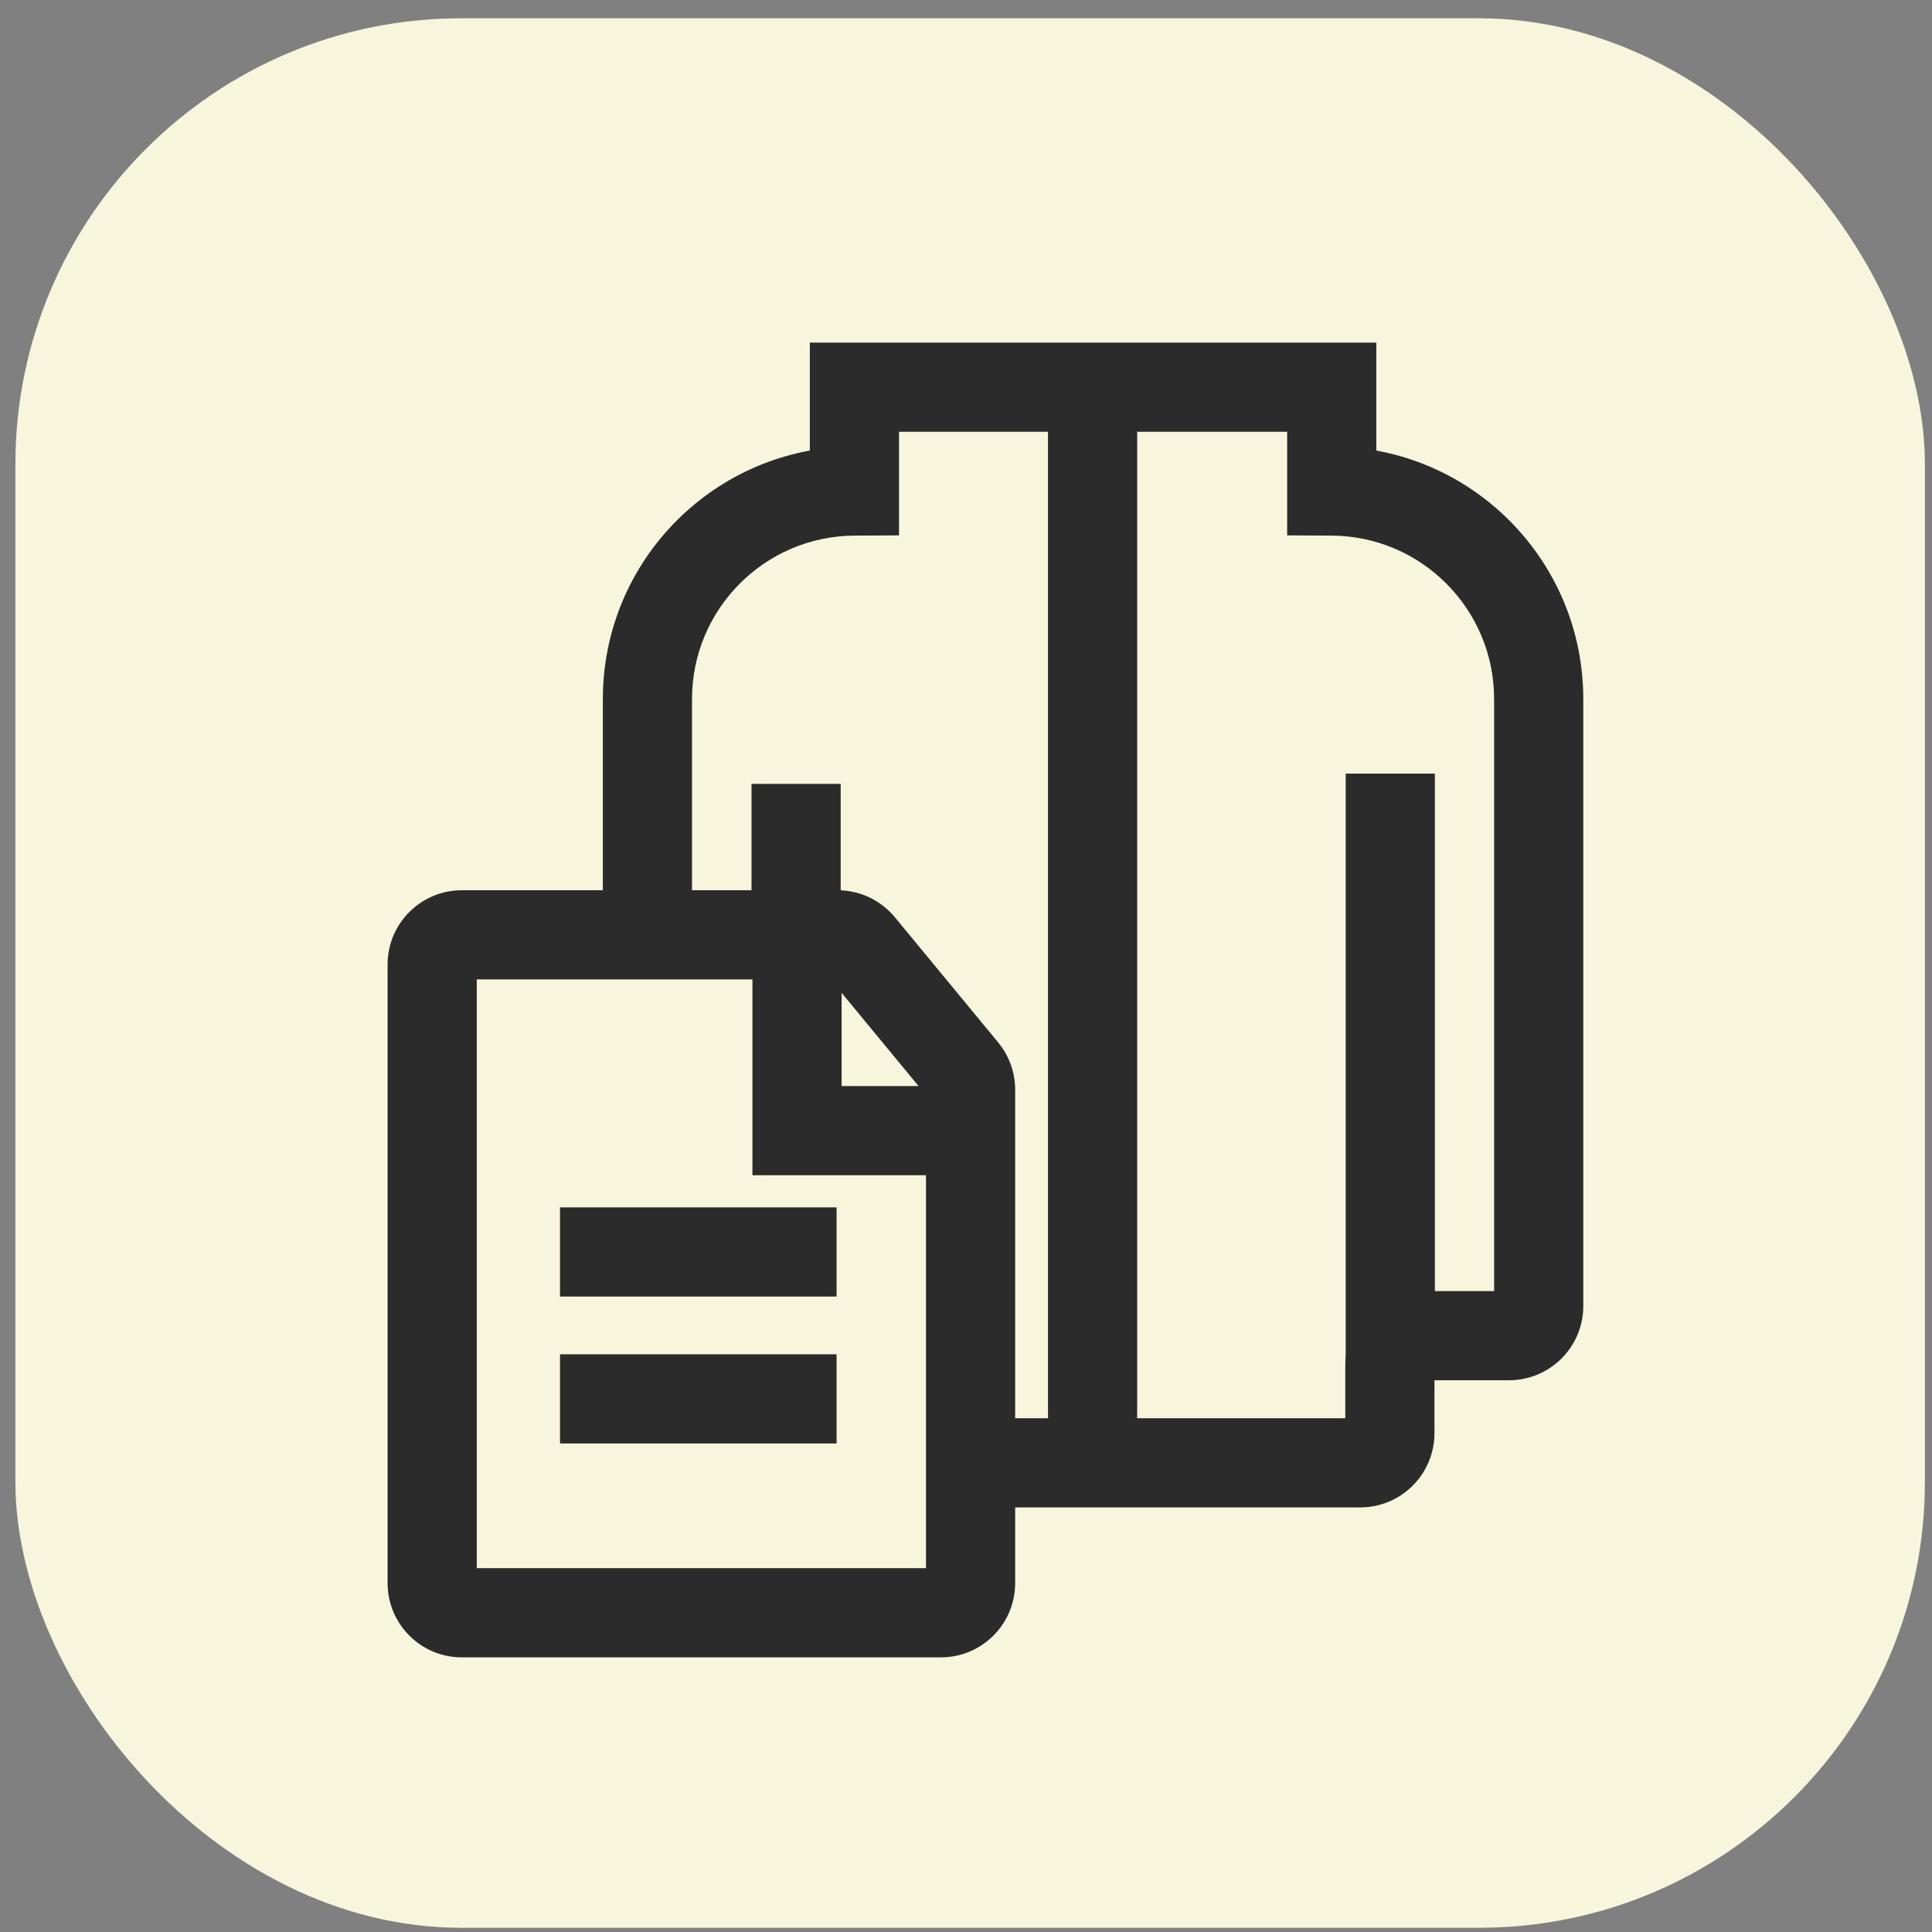 <svg width="65" height="65" viewBox="0 0 65 65" fill="none" xmlns="http://www.w3.org/2000/svg">
<rect x="0" y="0" width="65" height="65" fill="#808080" stroke="none"/>
<rect x="0.518" y="0.615" width="64.243" height="64.243" rx="15" fill="#F7F6DD"/>
<path d="M44.805 16.52H43.305V18.012L44.798 18.02L44.805 16.52ZM51.768 23.52H53.268H51.768ZM51.768 43.937H50.268H51.768ZM50.768 44.937V46.437H50.768L50.768 44.937ZM47.761 44.937V43.437H47.761L47.761 44.937ZM46.761 45.937L45.261 45.936V45.937H46.761ZM46.761 48.215H45.261H46.761ZM45.761 49.215V50.715H45.762L45.761 49.215ZM27.786 49.215L27.786 50.715H27.786V49.215ZM26.786 48.215H25.286H26.786ZM26.786 45.937H28.286V45.936L26.786 45.937ZM25.786 44.937V46.437V44.937ZM22.782 44.937L22.781 46.437H22.782V44.937ZM21.782 43.937H20.282H21.782ZM21.782 23.52H23.282H21.782ZM28.746 16.52L28.753 18.02L30.246 18.012V16.52H28.746ZM28.746 13.027V11.527H27.246V13.027H28.746ZM44.805 13.027H46.305V11.527H44.805V13.027ZM44.805 16.52L44.798 18.02C47.822 18.035 50.268 20.492 50.268 23.52H51.768H53.268C53.268 18.84 49.487 15.044 44.813 15.02L44.805 16.52ZM51.768 23.52H50.268V43.937H51.768H53.268V23.52H51.768ZM51.768 43.937H50.268C50.268 43.661 50.492 43.437 50.768 43.437L50.768 44.937L50.768 46.437C52.149 46.437 53.268 45.318 53.268 43.937H51.768ZM50.768 44.937V43.437H47.761V44.937V46.437H50.768V44.937ZM47.761 44.937L47.761 43.437C46.38 43.437 45.262 44.556 45.261 45.936L46.761 45.937L48.261 45.937C48.261 46.213 48.038 46.437 47.761 46.437L47.761 44.937ZM46.761 45.937H45.261V48.215H46.761H48.261V45.937H46.761ZM46.761 48.215H45.261C45.261 47.938 45.485 47.715 45.761 47.715L45.761 49.215L45.762 50.715C47.142 50.715 48.261 49.596 48.261 48.215H46.761ZM45.761 49.215V47.715H27.786V49.215V50.715H45.761V49.215ZM27.786 49.215L27.786 47.715C28.062 47.715 28.286 47.939 28.286 48.215H26.786H25.286C25.286 49.596 26.405 50.715 27.786 50.715L27.786 49.215ZM26.786 48.215H28.286V45.937H26.786H25.286V48.215H26.786ZM26.786 45.937L28.286 45.936C28.285 44.556 27.167 43.437 25.786 43.437V44.937V46.437C25.509 46.437 25.286 46.213 25.286 45.937L26.786 45.937ZM25.786 44.937V43.437H22.782V44.937V46.437H25.786V44.937ZM22.782 44.937L22.783 43.437C23.058 43.437 23.282 43.66 23.282 43.937H21.782H20.282C20.282 45.318 21.402 46.436 22.781 46.437L22.782 44.937ZM21.782 43.937H23.282V23.52H21.782H20.282V43.937H21.782ZM21.782 23.52H23.282C23.282 20.492 25.729 18.035 28.753 18.02L28.746 16.52L28.738 15.02C24.064 15.044 20.282 18.84 20.282 23.52H21.782ZM28.746 16.52H30.246V13.027H28.746H27.246V16.52H28.746ZM28.746 13.027V14.527H44.805V13.027V11.527H28.746V13.027ZM44.805 13.027H43.305V16.52H44.805H46.305V13.027H44.805Z" fill="#2B2B2B"/>
<path d="M26.784 26.373V46.373" stroke="#2B2B2B" stroke-width="3"/>
<path d="M46.775 26.027V46.027" stroke="#2B2B2B" stroke-width="3"/>
<path d="M36.759 12.93L36.759 49.568" stroke="#2B2B2B" stroke-width="3"/>
<path d="M14.54 32.451C14.54 31.899 14.988 31.451 15.54 31.451L28.178 31.451C28.476 31.451 28.759 31.584 28.949 31.814L32.426 36.027C32.573 36.206 32.654 36.432 32.654 36.664L32.654 53.26C32.654 53.813 32.206 54.26 31.654 54.26L15.54 54.26C14.988 54.26 14.54 53.813 14.54 53.26L14.54 32.451Z" fill="#F7F6DD"/>
<path d="M15.54 31.451L15.54 29.951L15.54 29.951L15.54 31.451ZM28.178 31.451L28.178 29.951L28.178 29.951L28.178 31.451ZM28.949 31.814L30.106 30.859L30.106 30.859L28.949 31.814ZM32.426 36.027L33.583 35.073L33.583 35.072L32.426 36.027ZM31.654 54.26L31.654 55.76L31.654 55.76L31.654 54.26ZM15.54 54.26L15.54 55.76L15.54 55.76L15.54 54.26ZM14.54 32.451L16.04 32.451C16.04 32.727 15.816 32.951 15.54 32.951L15.54 31.451L15.54 29.951C14.159 29.951 13.04 31.07 13.04 32.451L14.54 32.451ZM15.54 31.451L15.54 32.951L28.178 32.951L28.178 31.451L28.178 29.951L15.54 29.951L15.54 31.451ZM28.178 31.451L28.177 32.951C28.03 32.951 27.888 32.885 27.792 32.769L28.949 31.814L30.106 30.859C29.63 30.283 28.922 29.951 28.178 29.951L28.178 31.451ZM28.949 31.814L27.792 32.769L31.269 36.982L32.426 36.027L33.583 35.072L30.106 30.859L28.949 31.814ZM32.426 36.027L31.268 36.981C31.194 36.891 31.154 36.779 31.154 36.664L32.654 36.664L34.154 36.664C34.154 36.084 33.953 35.521 33.583 35.073L32.426 36.027ZM32.654 36.664L31.154 36.664L31.154 53.26L32.654 53.26L34.154 53.26L34.154 36.664L32.654 36.664ZM32.654 53.26L31.154 53.26C31.154 52.984 31.378 52.761 31.654 52.76L31.654 54.26L31.654 55.76C33.035 55.76 34.154 54.641 34.154 53.26L32.654 53.26ZM31.654 54.26L31.654 52.76L15.54 52.76L15.54 54.26L15.54 55.76L31.654 55.76L31.654 54.26ZM15.54 54.26L15.54 52.76C15.816 52.761 16.04 52.984 16.04 53.26L14.54 53.26L13.04 53.26C13.04 54.641 14.159 55.76 15.54 55.76L15.54 54.26ZM14.54 53.26L16.04 53.26L16.04 32.451L14.54 32.451L13.04 32.451L13.04 53.26L14.54 53.26Z" fill="#2B2B2B"/>
<path d="M26.815 31.121V38.039H32.944" stroke="#2B2B2B" stroke-width="3"/>
<path d="M18.841 42.121H23.494H28.146" stroke="#2B2B2B" stroke-width="3"/>
<path d="M18.841 47.064H23.494H28.146" stroke="#2B2B2B" stroke-width="3"/>
</svg>
